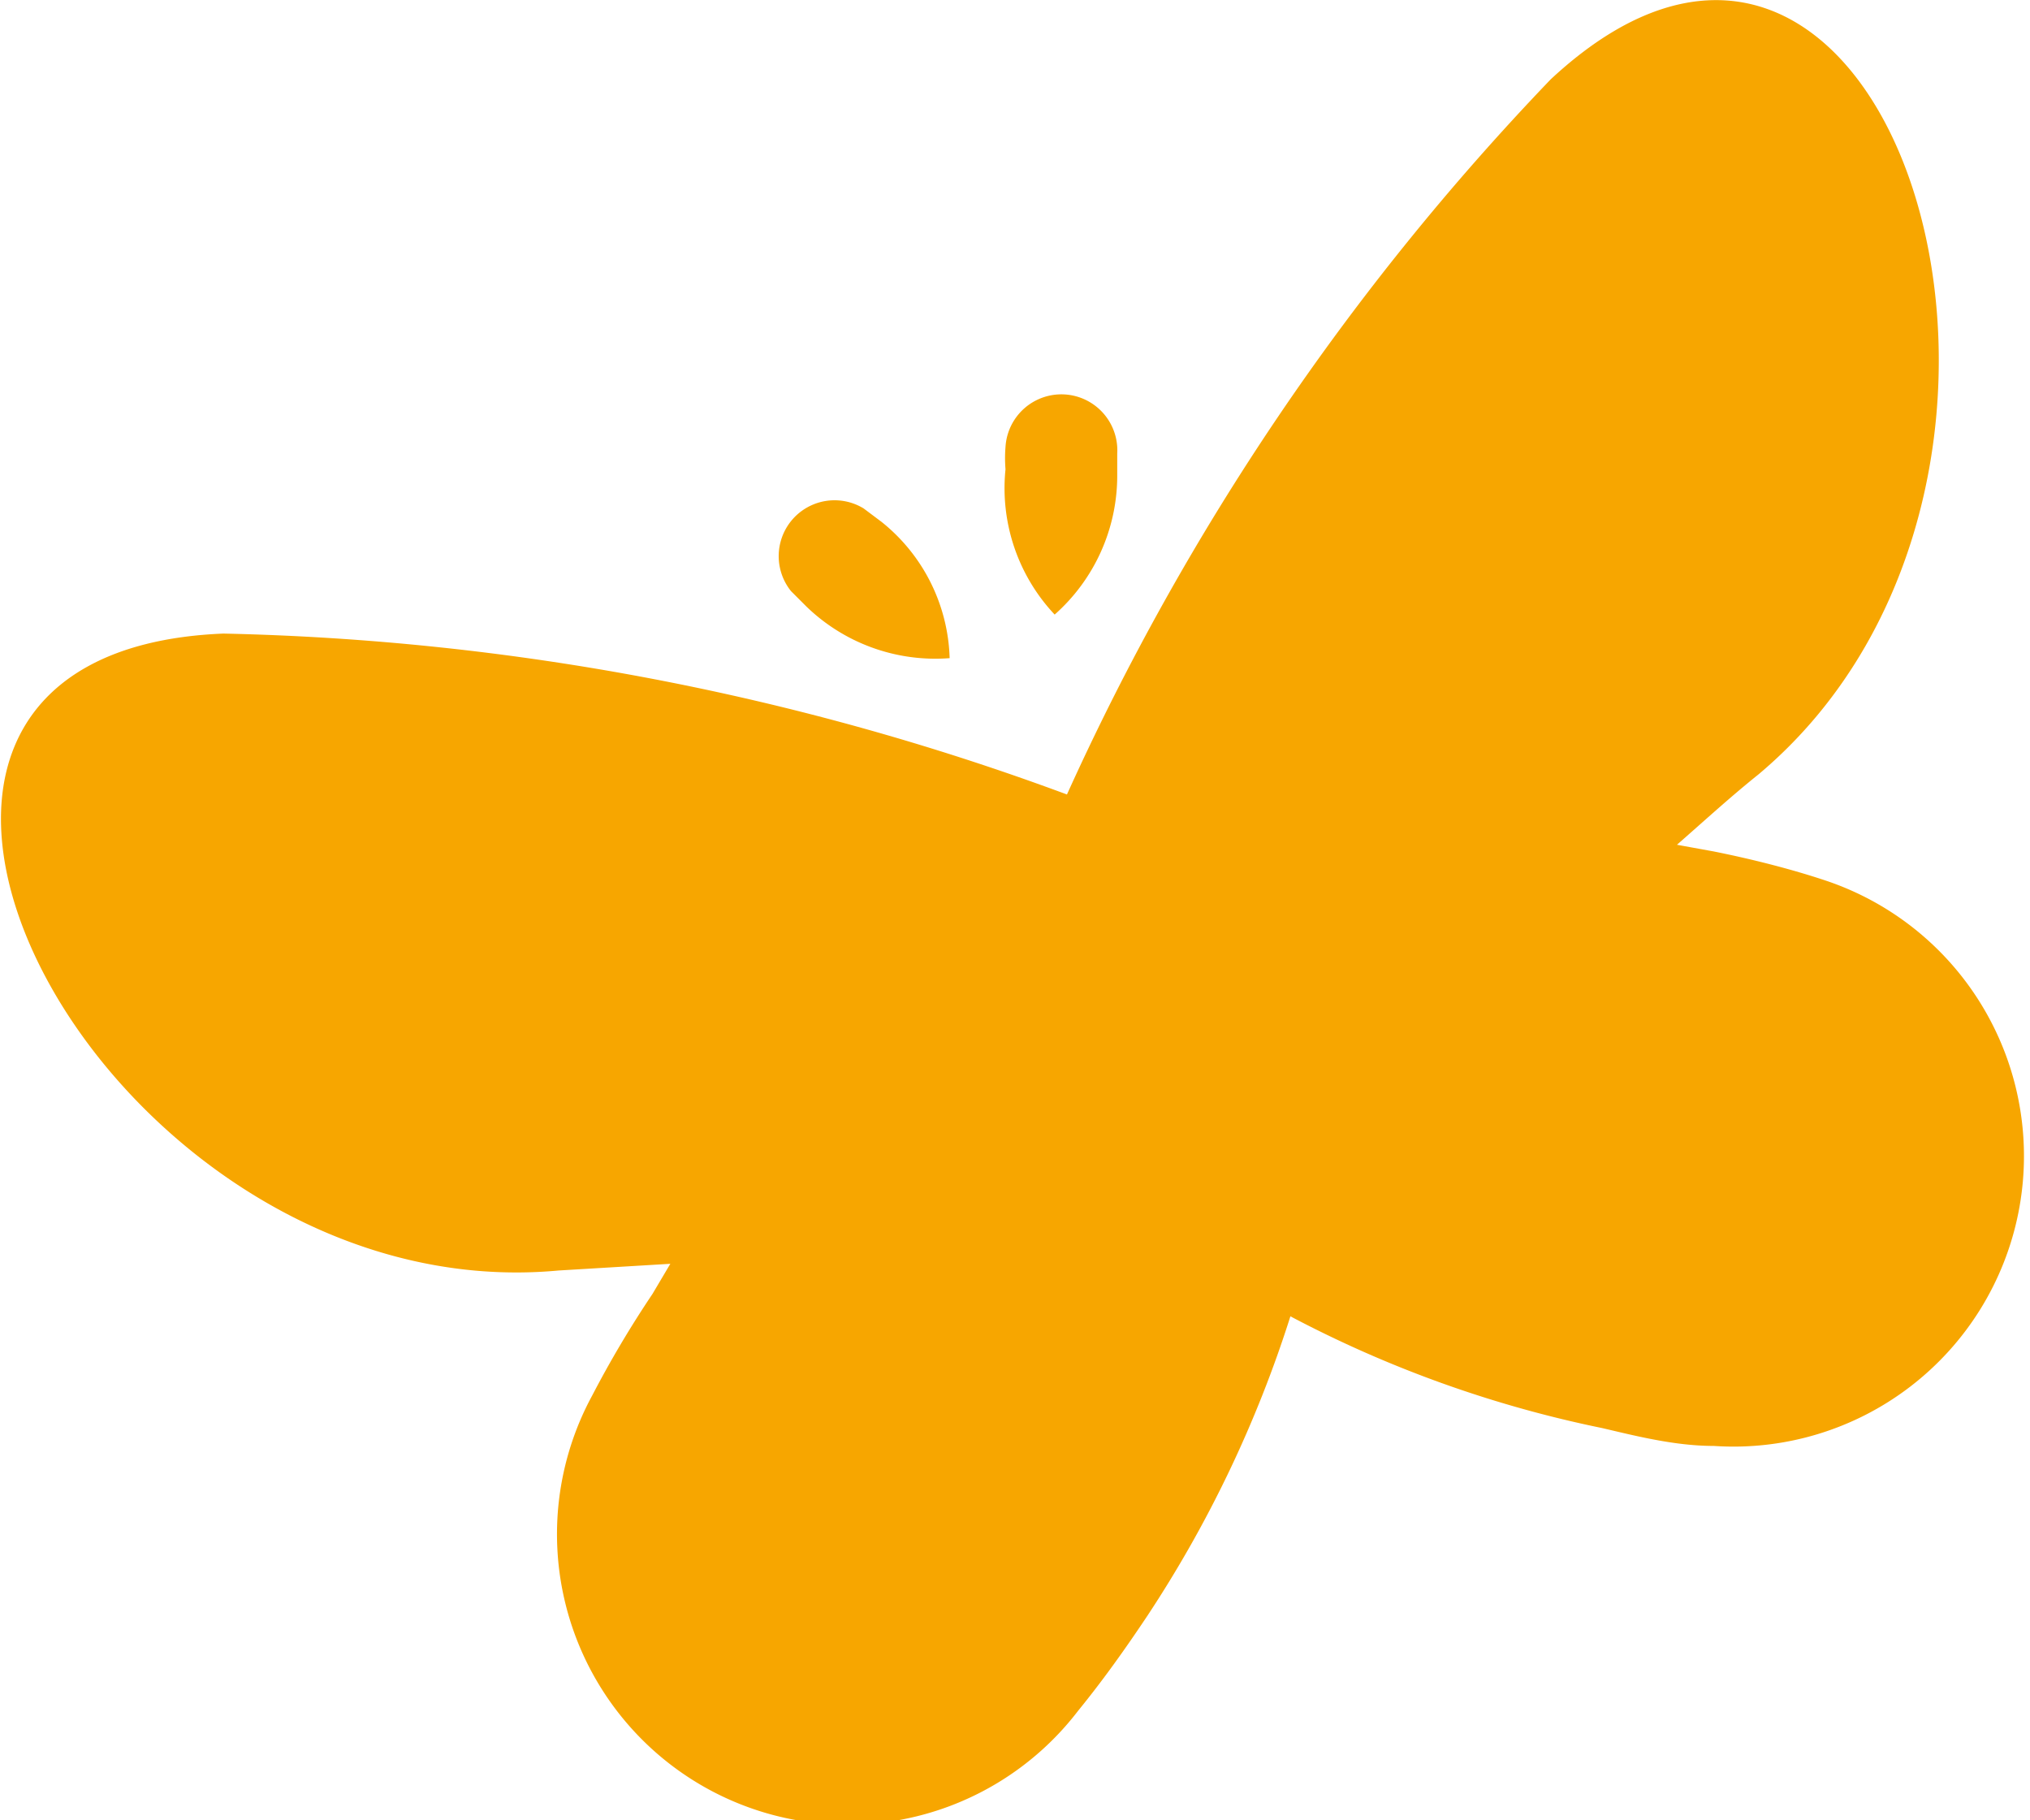 <svg xmlns="http://www.w3.org/2000/svg" viewBox="0 0 18.17 16.29"><defs><style>.cls-1{isolation:isolate;}.cls-2{fill:#f7a600;mix-blend-mode:multiply;}</style></defs><g class="cls-1"><g id="Layer_2" data-name="Layer 2"><g id="Layer_21" data-name="Layer 21"><path class="cls-2" d="M15.74,6.93c-.25.2-.49.42-.73.63l.33.06c.35.07.7.16,1,.26a2.6,2.6,0,0,1-1,5.06c-.35,0-.7-.09-1-.16a10.46,10.46,0,0,1-2.79-1,10.75,10.75,0,0,1-1.28,2.68c-.2.3-.4.58-.62.85A2.6,2.6,0,0,1,5.3,12.49a9.46,9.46,0,0,1,.54-.91L6,11.31l-1,.06C.92,11.75-2.19,5.84,2,5.67A23.13,23.13,0,0,1,9.55,7.11,22.83,22.83,0,0,1,13.88.71C16.92-2.12,18.92,4.26,15.74,6.93ZM7.22,5.43a1.66,1.66,0,0,0,1.28.46,1.62,1.62,0,0,0-.61-1.22l-.16-.12a.5.5,0,0,0-.65.74ZM10,4.27V4.06A.5.5,0,0,0,9,4a1.23,1.23,0,0,0,0,.2A1.65,1.65,0,0,0,9.44,5.5,1.66,1.66,0,0,0,10,4.27Z"/></g></g></g></svg>